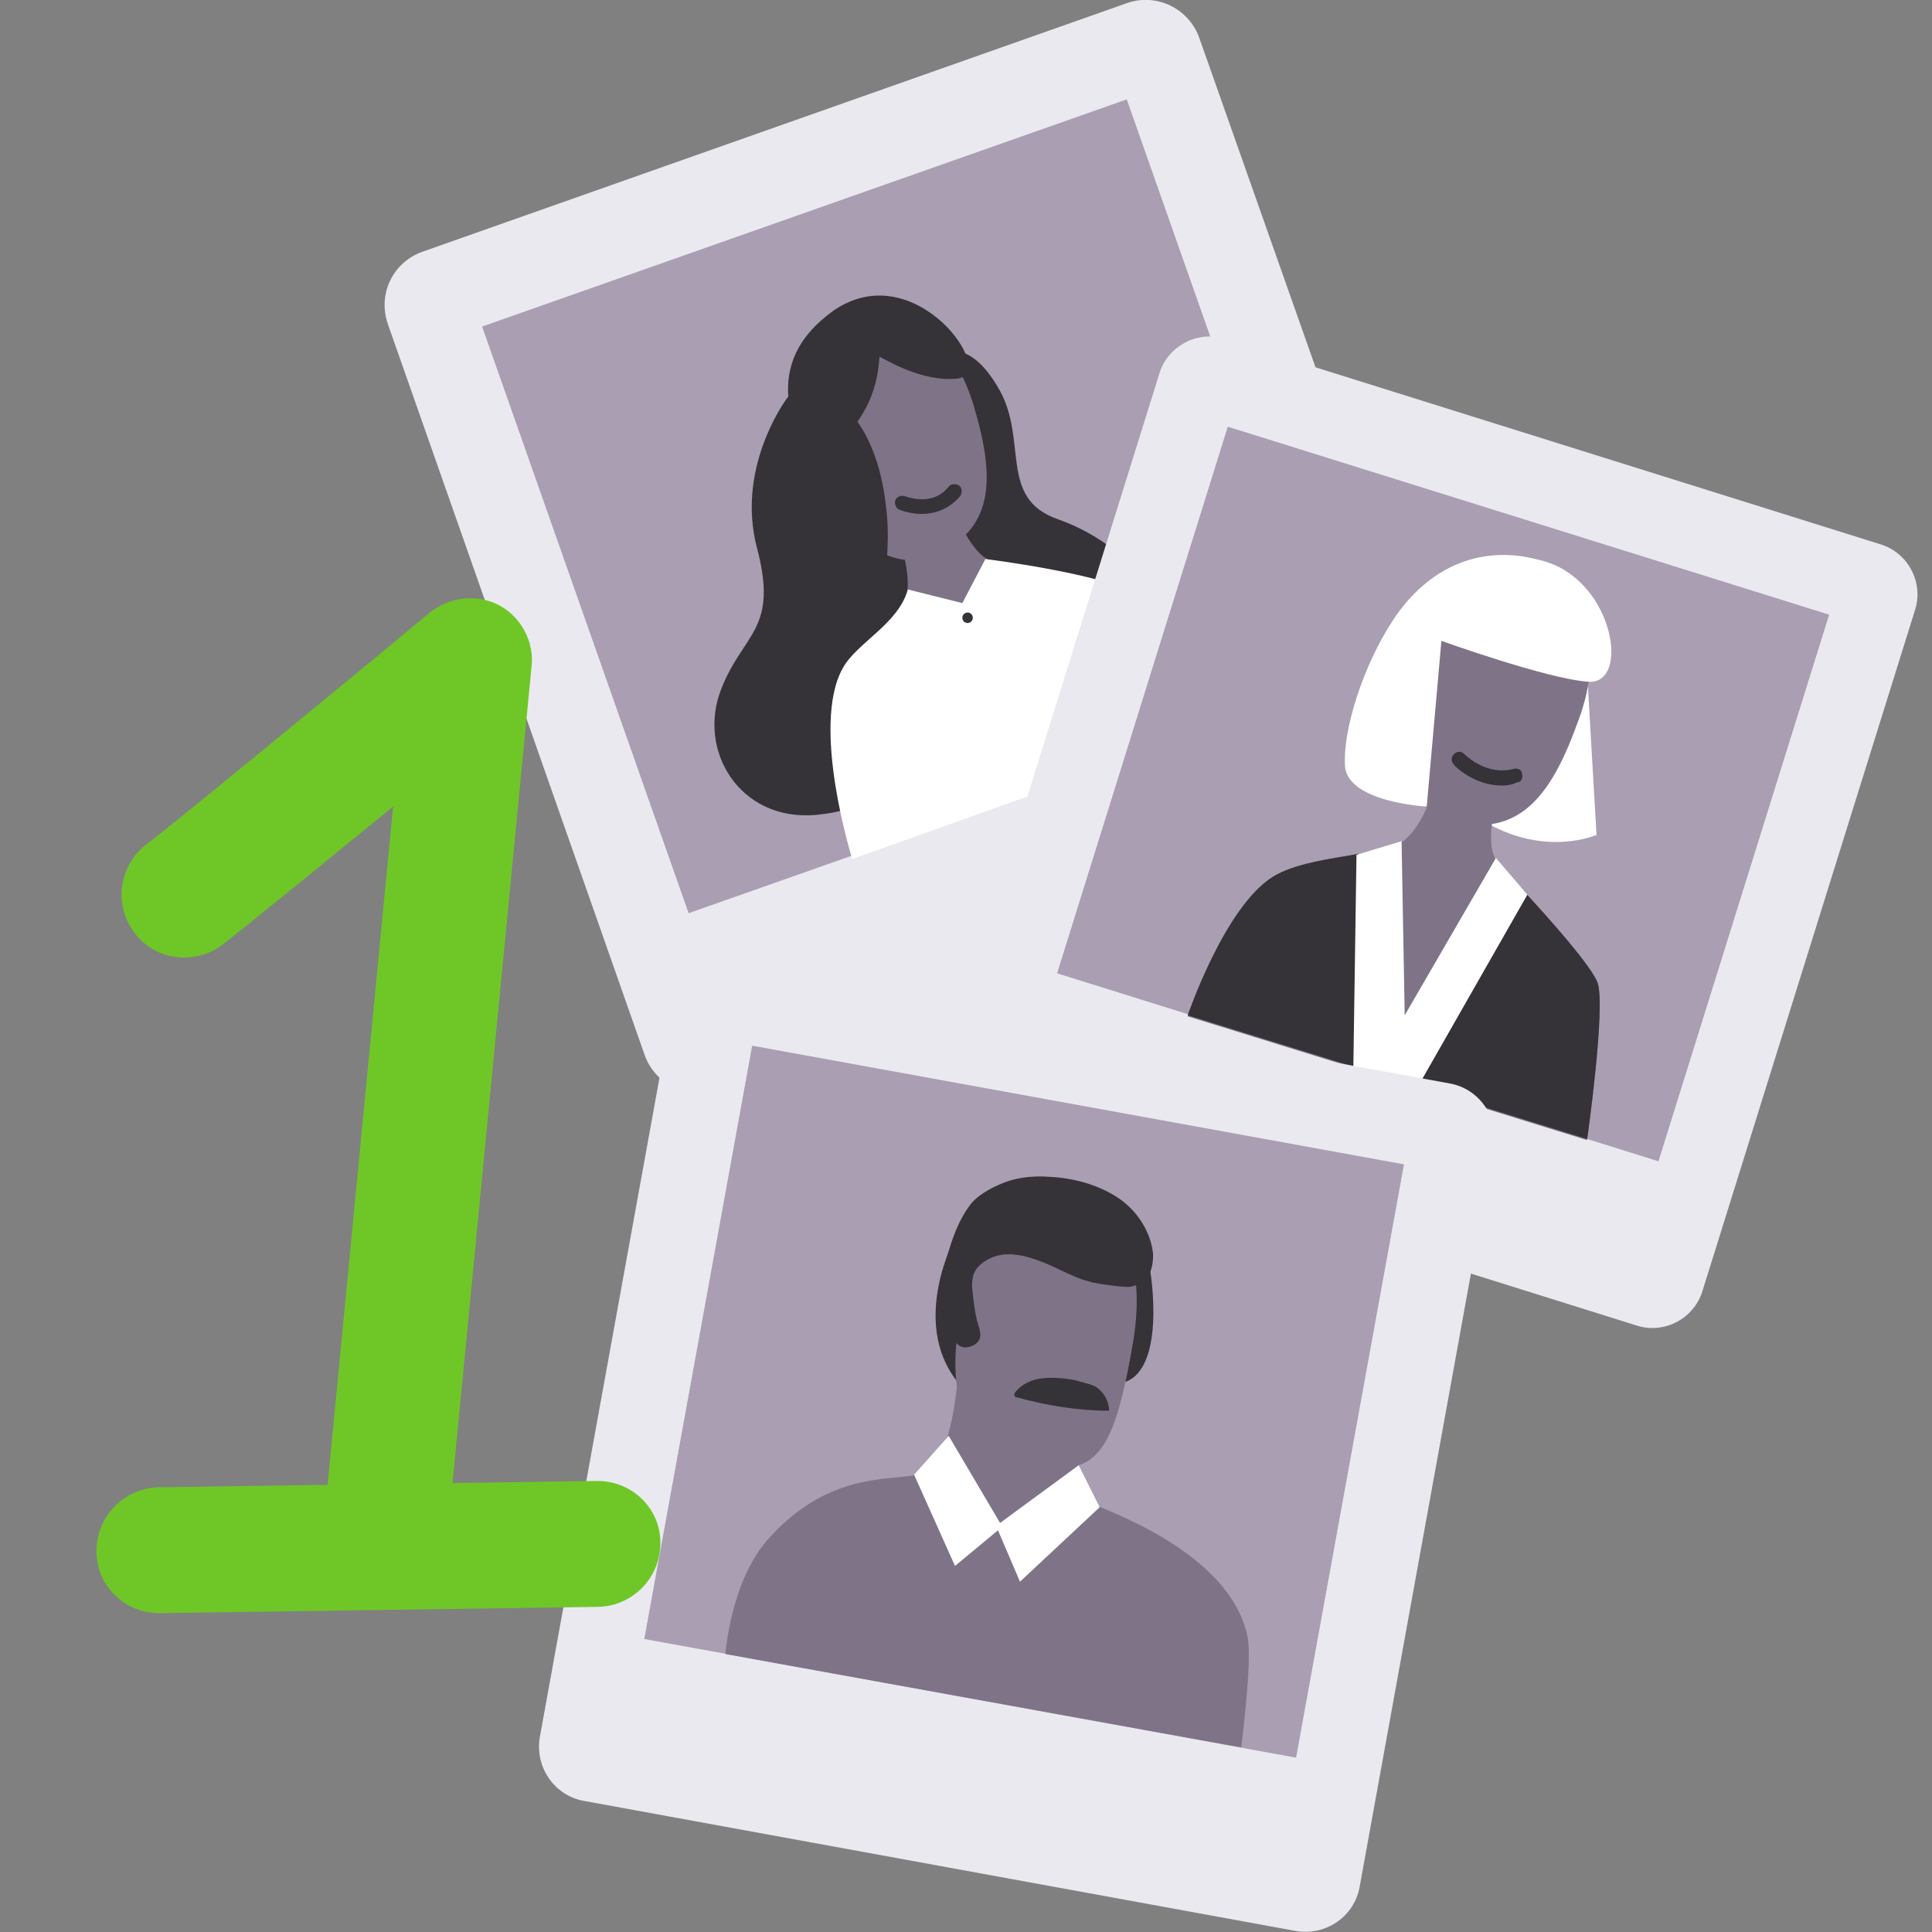 <svg width="136" height="136" viewBox="0 0 136 136" fill="none" xmlns="http://www.w3.org/2000/svg">
<rect x="0" y="0" width="136" height="136" fill="#808080" stroke="none"/>
<g clip-path="url(#clip0_416_5534)">
<path d="M100.063 59.214L50.474 76.712C48.408 77.45 46.12 76.343 45.383 74.276L27.303 22.814C26.565 20.673 27.672 18.458 29.738 17.72L79.327 0.221C81.393 -0.517 83.681 0.591 84.419 2.658L102.572 54.119C103.236 56.26 102.203 58.549 100.063 59.214Z" fill="#EAE9F0"/>
<path d="M79.317 6.996L33.937 22.987L48.474 64.283L93.854 48.291L79.317 6.996Z" fill="#AA9EB2"/>
<path d="M59.477 35.587L65.012 39.057L64.052 46.81L59.846 47.401L57.632 41.199L56.525 37.507L59.477 35.587Z" fill="#353338"/>
<path d="M66.487 24.881C66.487 24.881 68.258 23.774 70.325 27.392C72.391 31.009 70.251 35.07 74.457 36.547C78.663 38.024 82.869 41.863 80.508 45.702C78.22 49.541 72.538 49.763 72.538 49.763L67.151 42.158C67.151 42.158 65.675 42.306 64.126 35.218C62.502 28.056 62.355 29.164 62.355 29.164L66.487 24.881Z" fill="#353338"/>
<path d="M63.019 37.285C63.019 37.285 64.2 39.943 63.831 41.937C63.462 43.93 58.592 47.474 58.444 49.32C58.296 51.166 59.994 60.321 59.994 60.321L86.116 51.092C86.116 51.092 81.689 43.044 80.287 42.084C78.811 41.124 70.62 39.795 69.808 39.5C67.889 38.91 66.34 33.741 66.34 33.741L63.019 37.285Z" fill="#7F7487"/>
<path d="M68.48 28.352C69.956 33.225 70.325 37.359 65.454 39.205C62.281 40.387 58.149 36.843 56.673 31.97C55.197 27.097 56.599 22.298 59.846 21.264C63.093 20.304 66.93 23.479 68.48 28.352Z" fill="#7F7487"/>
<path d="M58.813 21.78C56.009 23.7 55.345 25.915 55.492 27.909C54.976 28.573 51.876 33.151 53.278 38.541C54.828 44.373 52.319 44.521 50.769 48.508C49.072 52.79 52.024 57.811 57.411 57.368C64.642 56.703 63.831 51.387 62.798 47.548C61.396 42.527 62.945 40.017 62.355 35.513C61.986 32.412 61.027 30.64 60.362 29.68C61.617 27.909 61.838 26.21 61.912 25.103C63.093 25.767 65.307 26.875 67.373 26.653C70.325 26.358 64.495 18.015 58.813 21.78Z" fill="#353338"/>
<path d="M64.864 36.178C64.273 36.178 63.683 36.03 63.314 35.883C63.093 35.809 62.945 35.513 63.019 35.218C63.093 34.997 63.388 34.849 63.683 34.923C63.757 34.923 65.602 35.735 66.782 34.258C66.93 34.037 67.299 34.037 67.52 34.184C67.742 34.332 67.742 34.701 67.594 34.923C66.782 35.883 65.749 36.178 64.864 36.178Z" fill="#353338"/>
<path d="M63.905 41.494L67.742 42.453L69.365 39.352C69.365 39.352 78.368 40.46 80.434 42.084C82.427 43.709 86.264 51.092 86.264 51.092L59.994 60.469C59.994 60.469 57.042 51.092 59.329 47.031C60.289 45.259 63.24 43.93 63.905 41.494Z" fill="white"/>
<path d="M68.111 43.856C68.315 43.856 68.48 43.691 68.48 43.487C68.48 43.283 68.315 43.118 68.111 43.118C67.907 43.118 67.742 43.283 67.742 43.487C67.742 43.691 67.907 43.856 68.111 43.856Z" fill="#353338"/>
<path d="M115.264 93.325L69.07 78.853C67.151 78.263 66.044 76.195 66.635 74.276L81.615 26.285C82.205 24.365 84.271 23.257 86.19 23.848L132.384 38.319C134.303 38.91 135.41 40.977 134.819 42.897L119.839 90.888C119.249 92.808 117.183 93.915 115.264 93.325Z" fill="#EAE9F0"/>
<path d="M128.76 43.269L86.428 30.037L74.413 68.515L116.745 81.747L128.76 43.269Z" fill="#AA9EB2"/>
<path d="M111.722 47.179C111.722 47.475 112.386 58.771 112.386 58.771C112.386 58.771 108.918 60.322 104.712 57.959C100.58 55.596 107.442 47.032 107.442 47.032L111.722 47.179Z" fill="white"/>
<path d="M101.17 54.71C101.17 54.71 100.506 57.664 98.956 59.066C97.406 60.469 92.167 60.1 89.584 61.798C86.19 63.939 83.607 71.544 83.607 71.544L111.722 80.257C111.722 80.257 113.05 70.88 112.46 69.181C111.87 67.483 105.893 61.281 105.376 60.617C104.122 58.993 106.114 53.751 106.114 53.751L101.17 54.71Z" fill="#7F7487"/>
<path d="M111.132 50.65C109.361 55.596 107.147 59.214 101.981 57.737C98.587 56.778 97.406 51.314 99.177 46.293C100.948 41.347 105.081 38.246 108.401 39.427C111.722 40.682 112.977 45.703 111.132 50.65Z" fill="#7F7487"/>
<path d="M105.745 55.301C103.753 55.301 102.35 53.898 102.35 53.824C102.129 53.603 102.129 53.307 102.35 53.086C102.572 52.864 102.867 52.864 103.088 53.086C103.162 53.16 104.638 54.636 106.557 54.12C106.852 54.046 107.147 54.194 107.147 54.489C107.221 54.784 107.073 55.08 106.778 55.08C106.483 55.227 106.114 55.301 105.745 55.301Z" fill="#353338"/>
<path d="M101.465 45.112C101.465 45.112 108.844 47.77 111.796 47.992C114.748 48.213 113.641 41.125 108.918 39.575C104.343 38.098 100.506 39.944 98.07 43.636C95.93 46.884 94.528 51.388 94.676 53.898C94.824 56.482 100.432 56.778 100.432 56.778L101.465 45.112Z" fill="white"/>
<path d="M112.46 69.181C112.017 68 109.139 64.752 107.147 62.61C105.081 66.745 102.203 71.175 99.251 74.424C98.439 75.31 96.964 74.645 96.964 73.464C96.964 70.437 97.111 67.483 96.521 64.456C96.299 62.98 95.857 61.577 95.635 60.1C93.569 60.469 91.134 60.765 89.584 61.724C86.19 63.866 83.607 71.47 83.607 71.47L111.722 80.183C111.722 80.256 113.05 70.88 112.46 69.181Z" fill="#353338"/>
<path d="M98.661 59.214C98.661 59.509 98.882 71.47 98.882 71.47L105.302 60.395L107.516 62.979L99.768 76.565L95.266 75.162L95.488 60.174L98.661 59.214Z" fill="white"/>
<path d="M91.208 135.926L41.103 126.771C39.036 126.402 37.634 124.408 38.003 122.267L47.449 70.215C47.818 68.148 49.81 66.745 51.95 67.114L102.055 76.269C104.122 76.639 105.524 78.632 105.155 80.773L95.709 132.825C95.34 134.893 93.348 136.295 91.208 135.926Z" fill="#EAE9F0"/>
<path d="M98.83 81.962L52.948 73.609L45.353 115.375L91.235 123.728L98.83 81.962Z" fill="#AA9EB2"/>
<path d="M67.373 97.46C67.373 97.46 67.004 101.816 65.676 103.292C64.347 104.769 59.256 102.628 54.164 108.239C51.434 111.192 51.065 116.434 51.065 116.434L87.371 123.006C87.371 123.006 88.182 116.804 87.814 115.179C86.559 109.273 77.925 106.393 77.187 105.95C74.457 104.326 76.818 98.124 76.818 98.124L67.373 97.46Z" fill="#7F7487"/>
<path d="M67.225 87.123C67.225 87.123 64.052 93.03 67.373 97.238C70.62 101.447 68.111 91.258 68.111 91.258L67.225 87.123Z" fill="#353338"/>
<path d="M80.803 88.673C80.951 88.895 82.131 95.761 79.475 97.164C77.04 98.493 77.261 89.264 77.261 89.264L77.999 87.566L80.803 88.673Z" fill="#353338"/>
<path d="M79.77 94.432C78.294 102.997 77.04 103.957 72.022 103.144C68.775 102.628 66.118 98.936 67.742 92.07C68.849 87.197 72.317 83.874 75.564 84.612C78.811 85.351 80.729 88.526 79.77 94.432Z" fill="#7F7487"/>
<path d="M76.007 90.002C76.597 90.224 77.261 90.371 77.925 90.445C78.442 90.519 78.958 90.593 79.475 90.593C79.991 90.519 80.508 90.298 80.803 89.855C81.098 89.412 81.172 88.821 81.172 88.304C81.024 86.68 79.991 85.129 78.589 84.243C77.187 83.357 75.49 82.914 73.867 82.841C72.907 82.767 71.948 82.841 70.989 83.136C70.103 83.431 68.922 84.022 68.332 84.76C67.373 86.015 66.856 87.64 66.487 89.19C66.192 90.519 66.413 91.996 66.782 93.251C66.856 93.546 67.004 93.842 67.151 94.211C67.225 94.359 67.299 94.58 67.447 94.654C67.668 94.875 67.963 94.875 68.258 94.802C68.553 94.728 68.922 94.506 68.996 94.137C69.07 93.768 68.849 93.251 68.775 92.956C68.627 92.365 68.553 91.701 68.48 91.11C68.332 89.929 68.48 89.264 69.513 88.673C70.398 88.157 71.505 88.23 72.465 88.526C73.793 88.895 74.826 89.559 76.007 90.002Z" fill="#353338"/>
<path d="M77.114 97.607C77.704 97.976 78.073 98.641 78.073 99.305C75.859 99.305 73.645 98.936 71.505 98.345C71.505 98.345 71.431 98.345 71.431 98.271C71.358 98.198 71.431 98.124 71.431 98.05C71.874 97.459 72.612 97.09 73.424 97.016C74.162 96.942 74.974 97.016 75.712 97.164C76.154 97.312 76.671 97.385 77.114 97.607Z" fill="#353338"/>
<path d="M66.782 101.077L70.398 107.205L75.933 103.144L77.409 106.098L71.8 111.34L70.251 107.722L67.225 110.232L64.347 103.809L66.782 101.077Z" fill="white"/>
<path d="M27.23 112.005C27.082 112.005 26.934 112.005 26.787 112.005C24.352 111.783 22.581 109.568 22.802 107.205L27.672 56.778C16.087 66.228 15.644 66.523 15.423 66.671C13.357 68 10.626 67.483 9.298 65.416C7.97 63.423 8.486 60.765 10.405 59.362C11.512 58.55 23.171 49.025 30.255 43.118C31.657 42.011 33.576 41.79 35.125 42.602C36.675 43.414 37.634 45.186 37.413 46.958L31.509 107.944C31.362 110.306 29.443 112.005 27.23 112.005Z" fill="#6FC727"/>
<path d="M11.216 113.555C8.781 113.555 6.789 111.635 6.789 109.199C6.789 106.762 8.707 104.769 11.143 104.695L41.988 104.252H42.062C44.497 104.252 46.489 106.172 46.489 108.608C46.489 111.045 44.571 113.038 42.136 113.112L11.216 113.555C11.29 113.555 11.29 113.555 11.216 113.555Z" fill="#6FC727"/>
</g>
<defs>
<clipPath id="clip0_416_5534">
<rect width="136" height="136" fill="white"/>
</clipPath>
</defs>
</svg>
